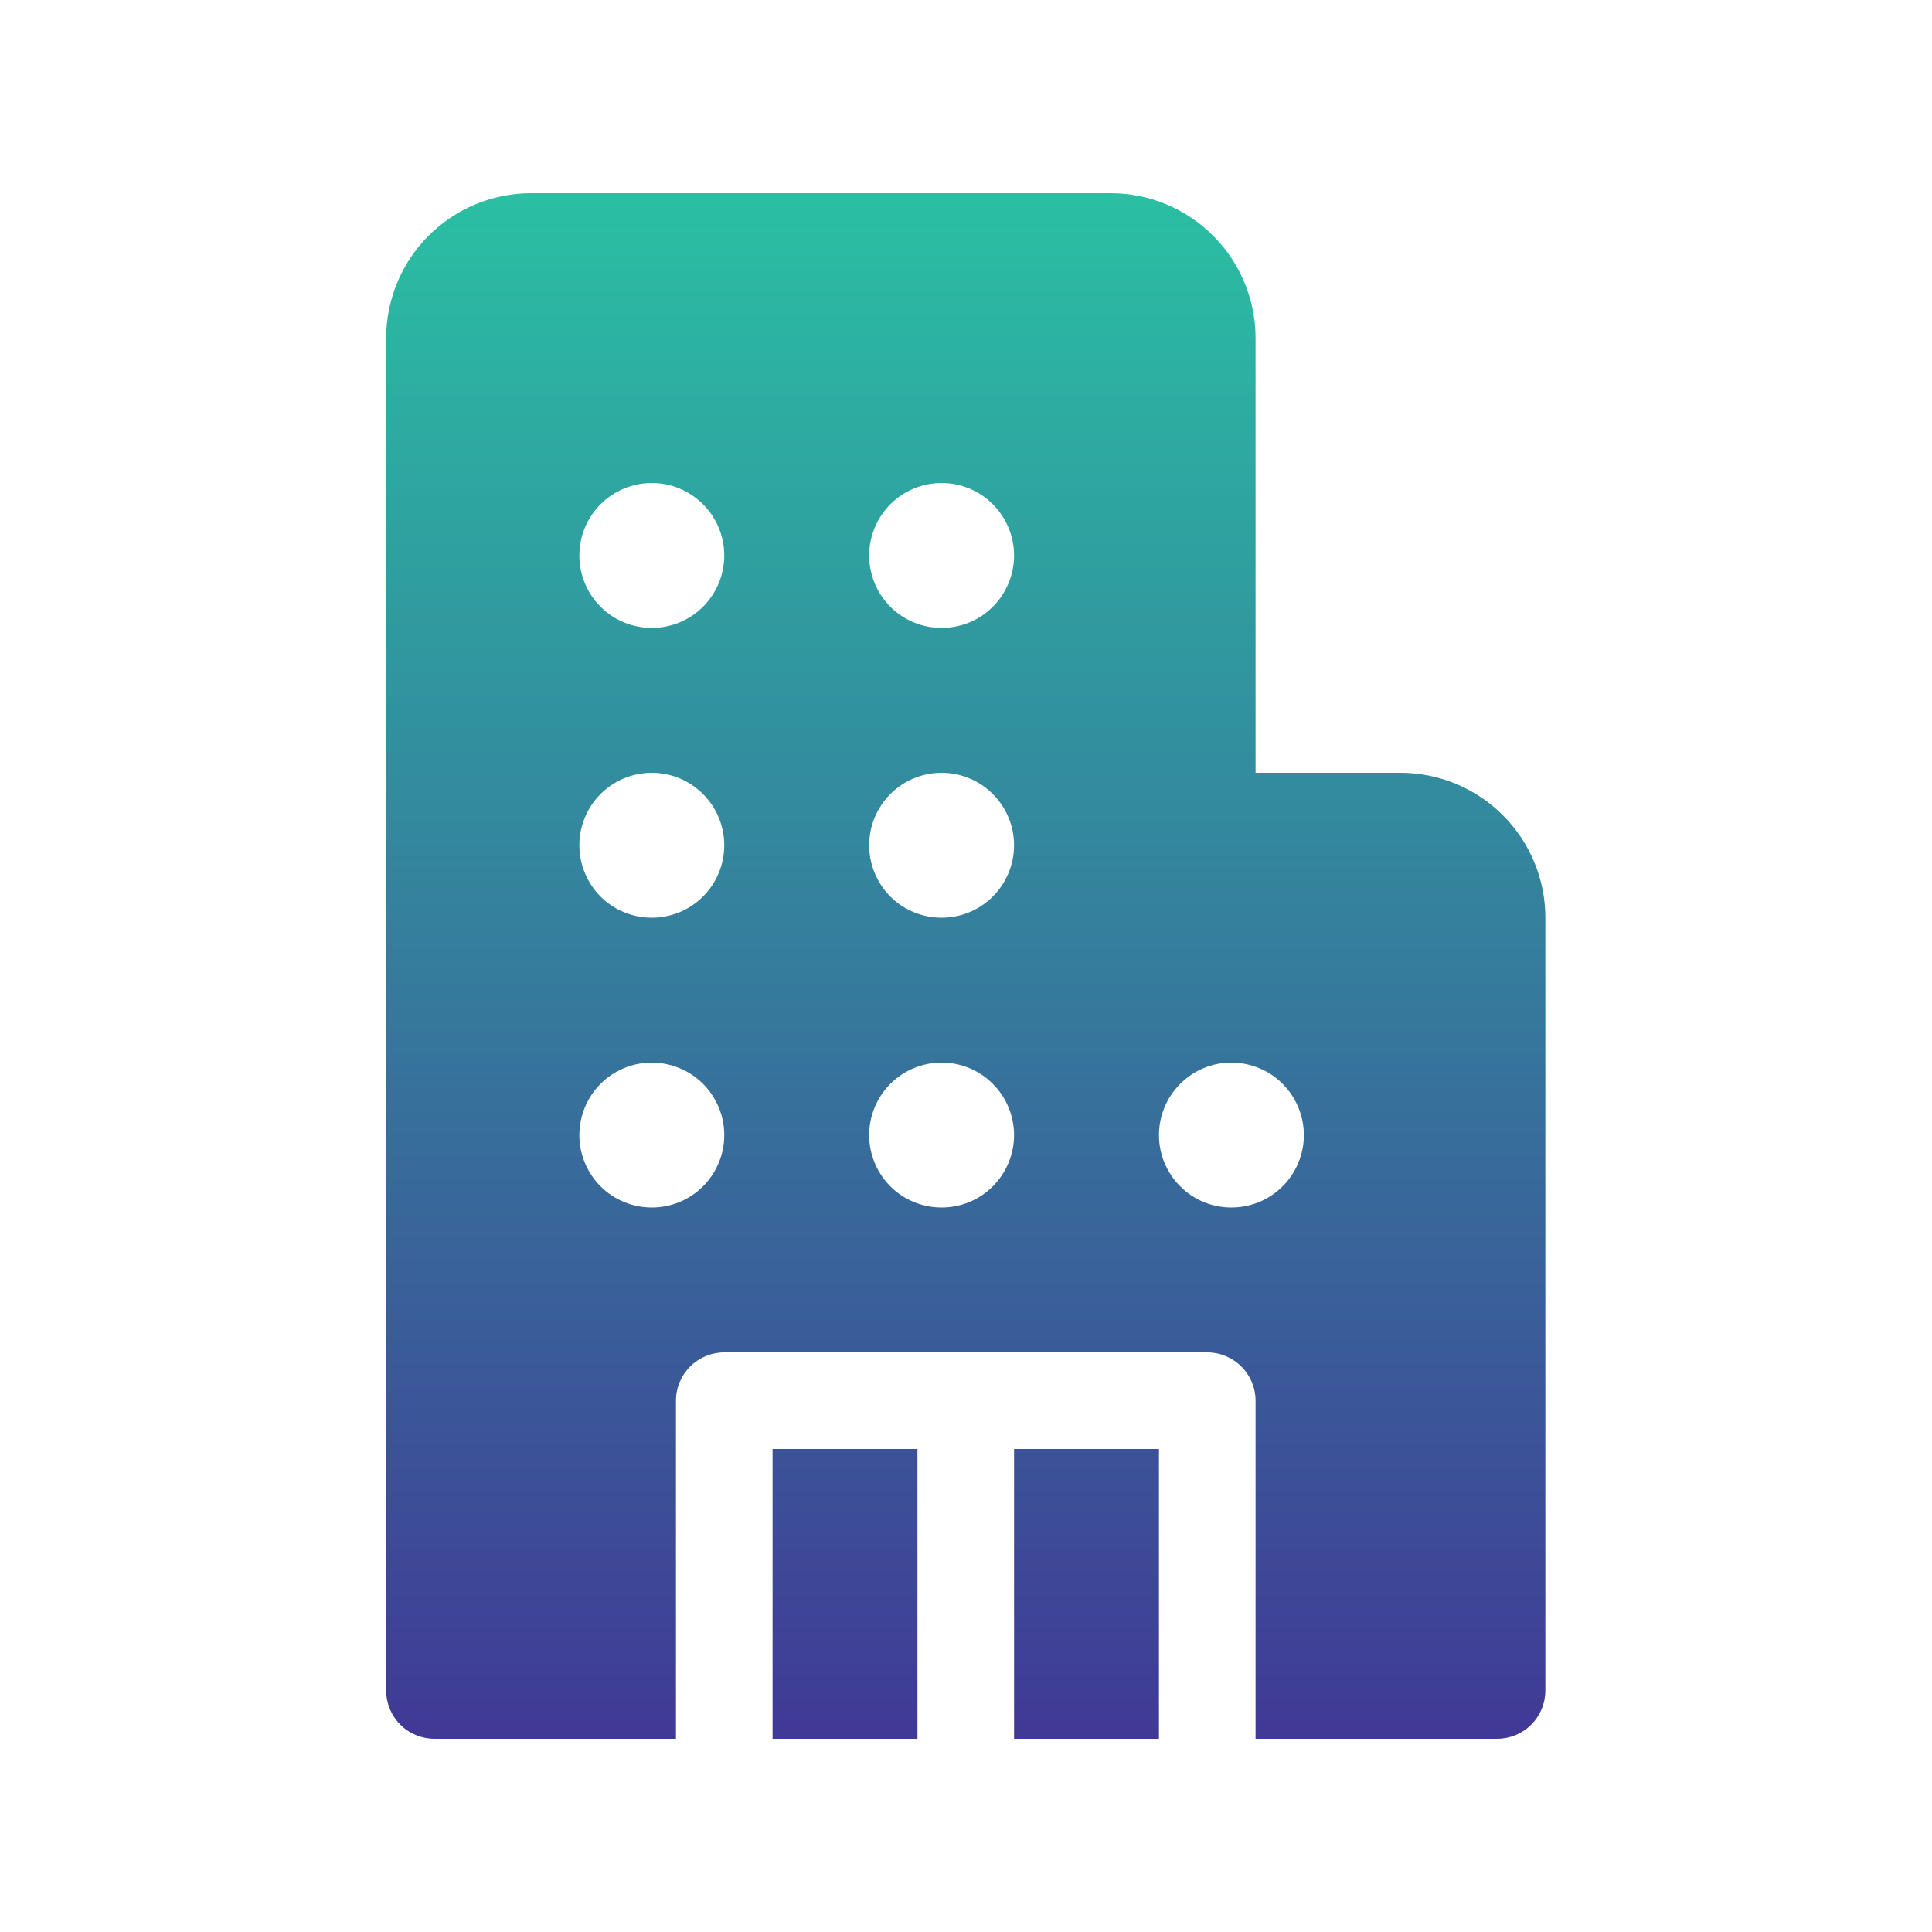 <svg xmlns="http://www.w3.org/2000/svg" fill="none" viewBox="0 0 24 24" height="24" width="24">
<path fill="url(#paint0_linear_1756_2012)" d="M4.797 4.2C4.797 3.723 4.987 3.265 5.324 2.928C5.662 2.59 6.119 2.4 6.597 2.4H13.797C14.274 2.4 14.732 2.59 15.07 2.928C15.407 3.265 15.597 3.723 15.597 4.2V9.6H17.397C17.874 9.6 18.332 9.79 18.67 10.128C19.007 10.465 19.197 10.923 19.197 11.4V21C19.197 21.16 19.134 21.312 19.021 21.425C18.909 21.537 18.756 21.6 18.597 21.6H15.597V17.4C15.597 17.241 15.534 17.089 15.421 16.976C15.309 16.864 15.156 16.8 14.997 16.8H8.997C8.838 16.8 8.685 16.864 8.573 16.976C8.46 17.089 8.397 17.241 8.397 17.4V21.6H5.397C5.238 21.6 5.085 21.537 4.973 21.425C4.86 21.312 4.797 21.16 4.797 21V4.2ZM8.097 7.8C8.336 7.8 8.564 7.706 8.733 7.537C8.902 7.368 8.997 7.139 8.997 6.9C8.997 6.662 8.902 6.433 8.733 6.264C8.564 6.095 8.336 6 8.097 6C7.858 6 7.629 6.095 7.46 6.264C7.292 6.433 7.197 6.662 7.197 6.9C7.197 7.139 7.292 7.368 7.46 7.537C7.629 7.706 7.858 7.8 8.097 7.8ZM8.997 10.5C8.997 10.262 8.902 10.033 8.733 9.864C8.564 9.695 8.336 9.6 8.097 9.6C7.858 9.6 7.629 9.695 7.46 9.864C7.292 10.033 7.197 10.262 7.197 10.5C7.197 10.739 7.292 10.968 7.46 11.137C7.629 11.306 7.858 11.4 8.097 11.4C8.336 11.4 8.564 11.306 8.733 11.137C8.902 10.968 8.997 10.739 8.997 10.5ZM8.097 15C8.215 15 8.332 14.977 8.441 14.932C8.55 14.887 8.65 14.82 8.733 14.737C8.817 14.653 8.883 14.554 8.928 14.445C8.974 14.336 8.997 14.219 8.997 14.1C8.997 13.982 8.974 13.865 8.928 13.756C8.883 13.647 8.817 13.548 8.733 13.464C8.65 13.38 8.55 13.314 8.441 13.269C8.332 13.224 8.215 13.2 8.097 13.2C7.858 13.2 7.629 13.295 7.46 13.464C7.292 13.633 7.197 13.862 7.197 14.1C7.197 14.339 7.292 14.568 7.46 14.737C7.629 14.906 7.858 15 8.097 15ZM12.597 6.9C12.597 6.662 12.502 6.433 12.333 6.264C12.165 6.095 11.936 6 11.697 6C11.458 6 11.229 6.095 11.06 6.264C10.892 6.433 10.797 6.662 10.797 6.9C10.797 7.139 10.892 7.368 11.06 7.537C11.229 7.706 11.458 7.8 11.697 7.8C11.936 7.8 12.165 7.706 12.333 7.537C12.502 7.368 12.597 7.139 12.597 6.9ZM11.697 11.4C11.936 11.4 12.165 11.306 12.333 11.137C12.502 10.968 12.597 10.739 12.597 10.5C12.597 10.262 12.502 10.033 12.333 9.864C12.165 9.695 11.936 9.6 11.697 9.6C11.458 9.6 11.229 9.695 11.06 9.864C10.892 10.033 10.797 10.262 10.797 10.5C10.797 10.739 10.892 10.968 11.06 11.137C11.229 11.306 11.458 11.4 11.697 11.4ZM12.597 14.1C12.597 13.862 12.502 13.633 12.333 13.464C12.165 13.295 11.936 13.2 11.697 13.2C11.458 13.2 11.229 13.295 11.06 13.464C10.892 13.633 10.797 13.862 10.797 14.1C10.797 14.339 10.892 14.568 11.06 14.737C11.229 14.906 11.458 15 11.697 15C11.936 15 12.165 14.906 12.333 14.737C12.502 14.568 12.597 14.339 12.597 14.1ZM15.297 15C15.415 15 15.532 14.977 15.641 14.932C15.751 14.887 15.85 14.82 15.933 14.737C16.017 14.653 16.083 14.554 16.128 14.445C16.174 14.336 16.197 14.219 16.197 14.1C16.197 13.982 16.174 13.865 16.128 13.756C16.083 13.647 16.017 13.548 15.933 13.464C15.85 13.38 15.751 13.314 15.641 13.269C15.532 13.224 15.415 13.2 15.297 13.2C15.058 13.2 14.829 13.295 14.661 13.464C14.492 13.633 14.397 13.862 14.397 14.1C14.397 14.339 14.492 14.568 14.661 14.737C14.829 14.906 15.058 15 15.297 15ZM14.397 18V21.6H12.597V18H14.397ZM11.397 18H9.597V21.6H11.397V18Z"></path>
<defs>
<linearGradient gradientUnits="userSpaceOnUse" y2="21.6" x2="11.997" y1="2.4" x1="11.997" id="paint0_linear_1756_2012">
<stop stop-color="#2ABFA3"></stop>
<stop stop-color="#403996" offset="1"></stop>
</linearGradient>
</defs>
</svg>
